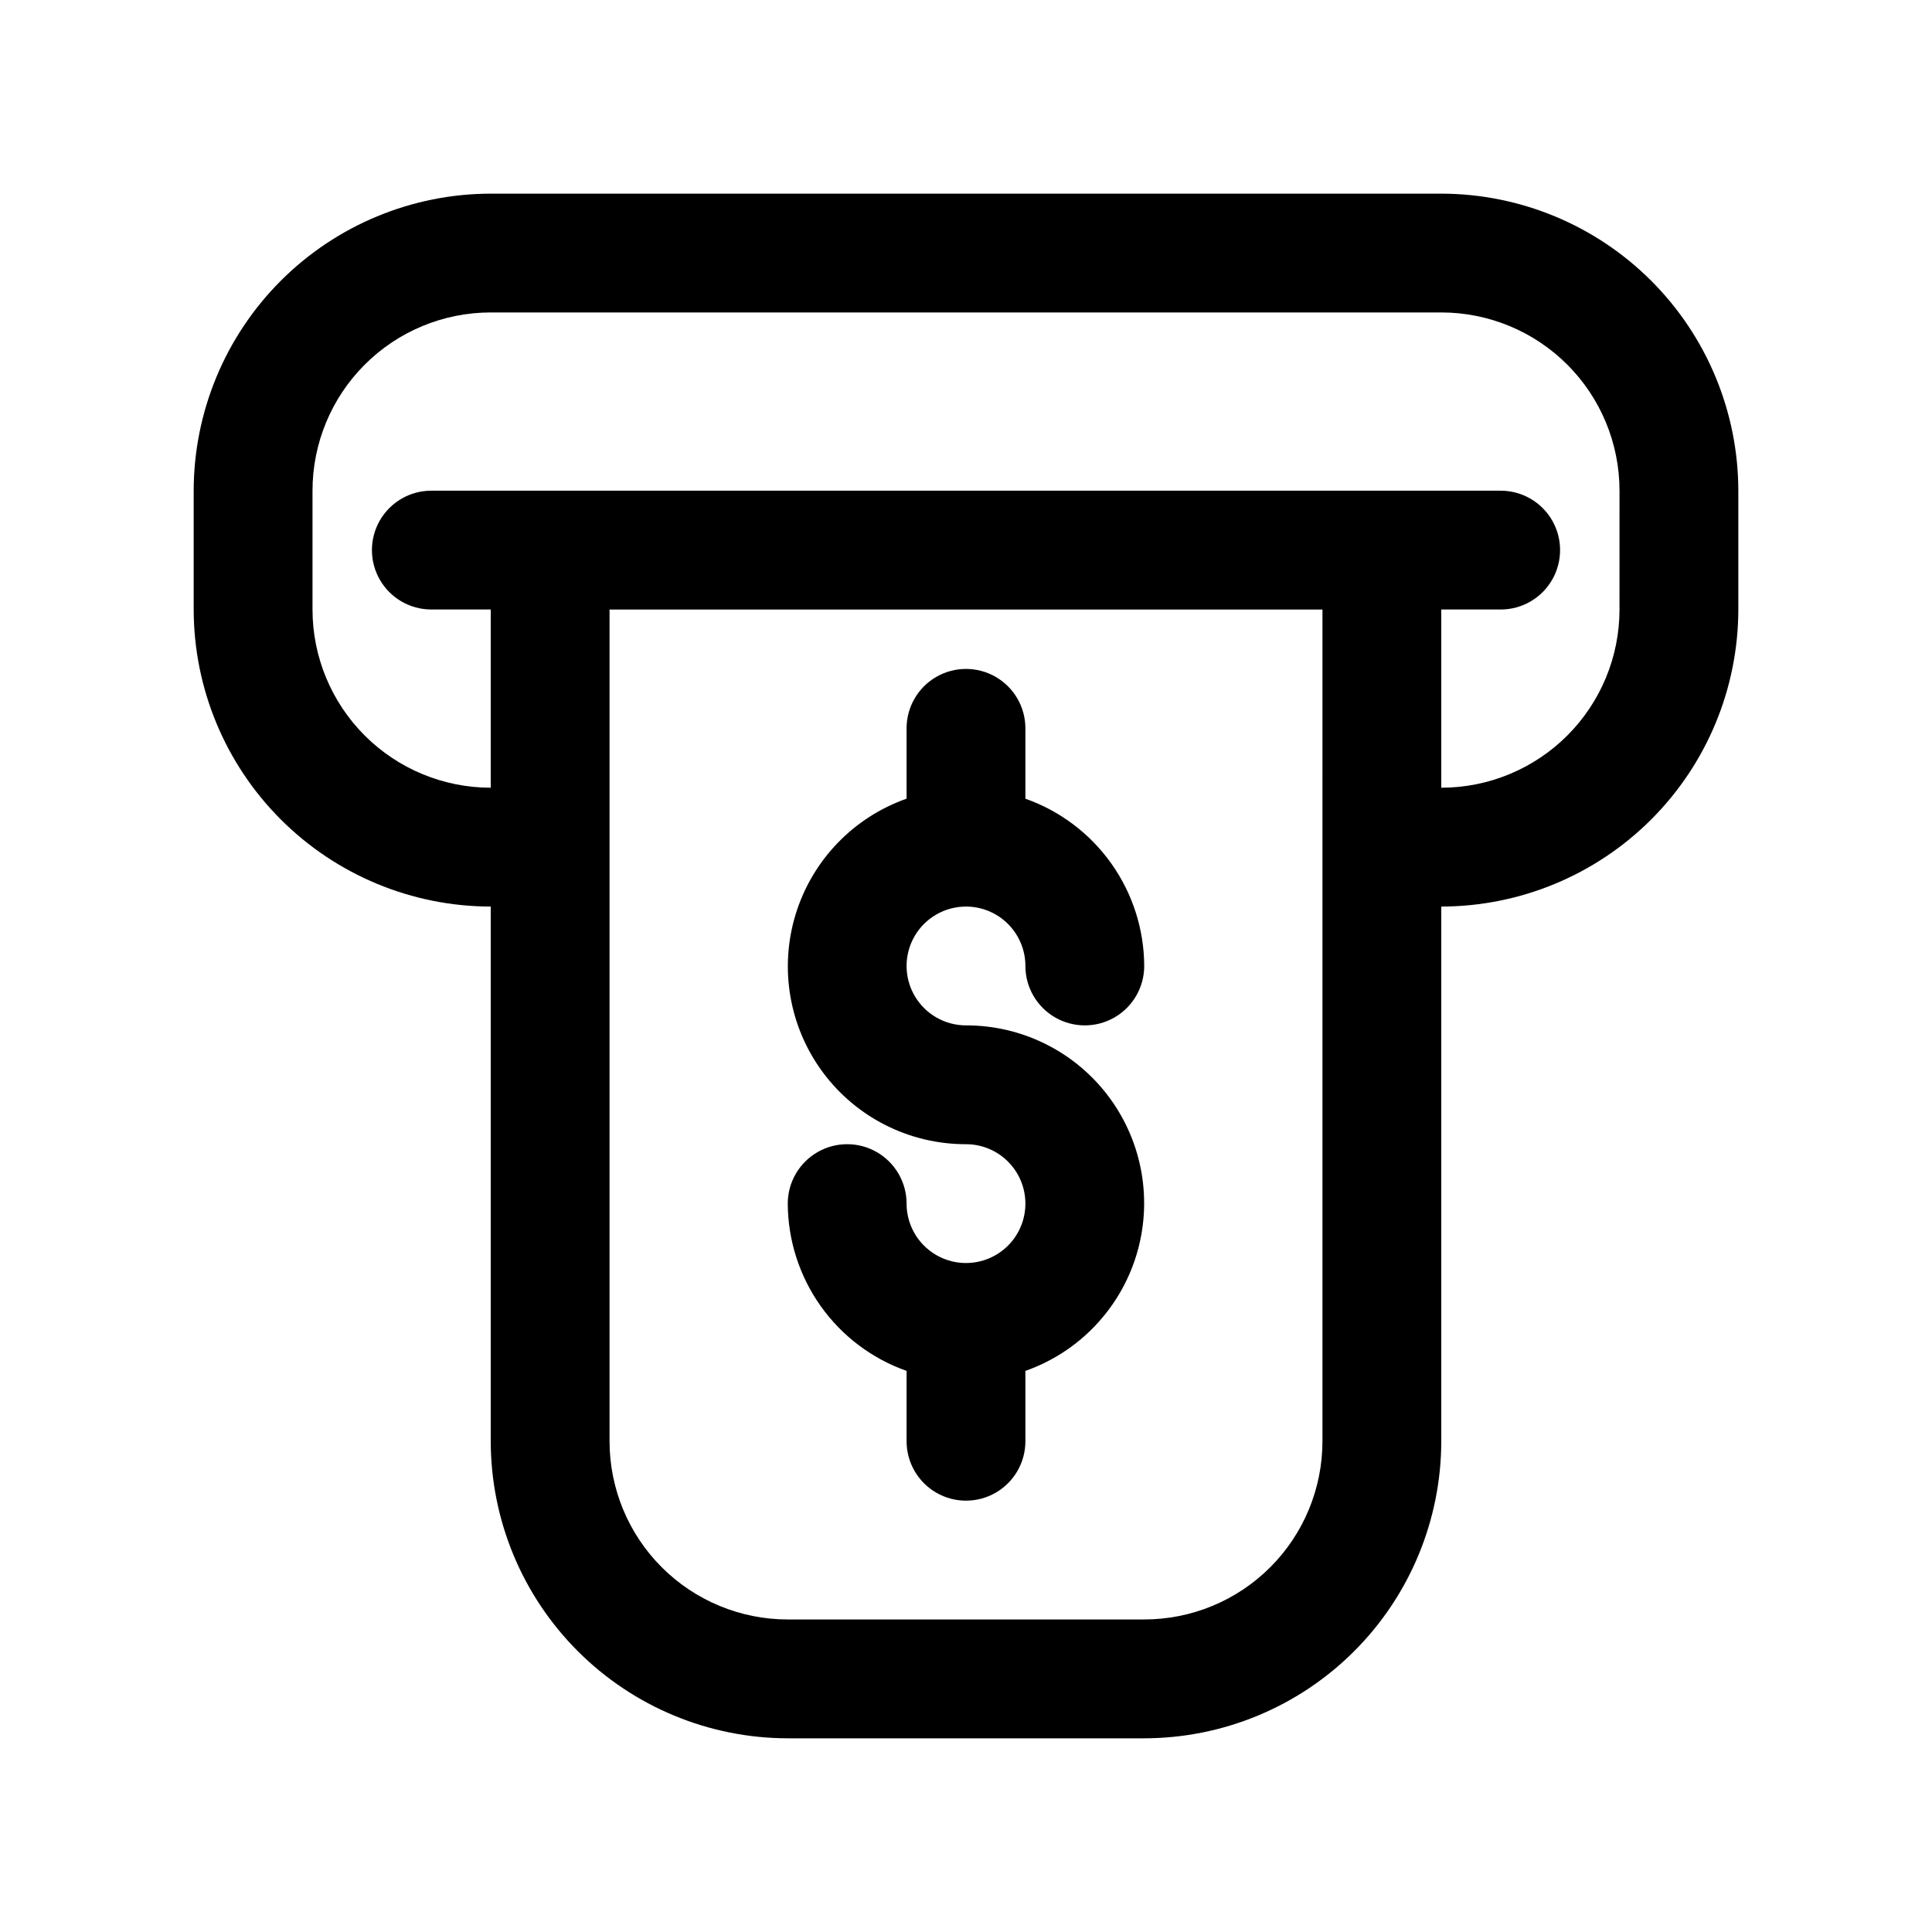 <?xml version="1.0" encoding="UTF-8"?>
<!-- Uploaded to: ICON Repo, www.iconrepo.com, Generator: ICON Repo Mixer Tools -->
<svg fill="#000000" width="800px" height="800px" version="1.1" viewBox="144 144 512 512" xmlns="http://www.w3.org/2000/svg">
 <g>
  <path d="m525.95 195.32h-251.9c-20.871 0.027-40.879 8.328-55.637 23.086-14.758 14.758-23.059 34.766-23.086 55.637v31.488c0.027 20.871 8.328 40.879 23.086 55.637 14.758 14.754 34.766 23.059 55.637 23.082v141.7c0.023 20.871 8.324 40.879 23.082 55.637 14.758 14.758 34.766 23.059 55.637 23.086h94.465c20.871-0.027 40.879-8.328 55.637-23.086 14.758-14.758 23.059-34.766 23.082-55.637v-141.7c20.871-0.023 40.879-8.328 55.637-23.082 14.758-14.758 23.059-34.766 23.086-55.637v-31.488c-0.027-20.871-8.328-40.879-23.086-55.637-14.758-14.758-34.766-23.059-55.637-23.086zm-31.488 330.62c0 12.527-4.973 24.543-13.832 33.398-8.859 8.859-20.871 13.836-33.398 13.836h-94.465c-12.527 0-24.539-4.977-33.398-13.836-8.855-8.855-13.832-20.871-13.832-33.398v-220.41h188.93zm78.719-220.42 0.004 0.004c0 12.527-4.977 24.539-13.836 33.398-8.855 8.855-20.871 13.832-33.398 13.832v-47.23h15.746c5.625 0 10.82-3 13.633-7.871 2.812-4.875 2.812-10.875 0-15.746-2.812-4.871-8.008-7.871-13.633-7.871h-283.39c-5.625 0-10.82 3-13.633 7.871-2.812 4.871-2.812 10.871 0 15.746 2.812 4.871 8.008 7.871 13.633 7.871h15.746v47.23c-12.527 0-24.543-4.977-33.398-13.832-8.859-8.859-13.836-20.871-13.836-33.398v-31.488c0-12.527 4.977-24.543 13.836-33.398 8.855-8.859 20.871-13.836 33.398-13.836h251.9c12.527 0 24.543 4.977 33.398 13.836 8.859 8.855 13.836 20.871 13.836 33.398z"/>
  <path d="m400 384.25c4.176 0 8.18 1.66 11.133 4.613 2.949 2.953 4.609 6.957 4.609 11.133 0 5.625 3 10.82 7.871 13.633 4.871 2.812 10.875 2.812 15.746 0s7.871-8.008 7.871-13.633c-0.039-9.734-3.086-19.219-8.723-27.156-5.637-7.934-13.59-13.938-22.766-17.18v-18.641c0-5.625-3-10.824-7.871-13.637s-10.875-2.812-15.746 0-7.871 8.012-7.871 13.637v18.641c-14.109 4.969-25.02 16.344-29.402 30.645-4.379 14.305-1.707 29.836 7.199 41.855 8.906 12.02 22.988 19.094 37.949 19.066 4.176 0 8.18 1.66 11.133 4.613 2.949 2.949 4.609 6.957 4.609 11.133 0 4.172-1.66 8.18-4.609 11.133-2.953 2.949-6.957 4.609-11.133 4.609s-8.18-1.66-11.133-4.609c-2.953-2.953-4.613-6.961-4.613-11.133 0-5.625-3-10.824-7.871-13.637-4.871-2.812-10.875-2.812-15.746 0-4.871 2.812-7.871 8.012-7.871 13.637 0.043 9.73 3.09 19.215 8.723 27.152 5.637 7.938 13.59 13.938 22.766 17.18v18.641c0 5.625 3 10.824 7.871 13.637s10.875 2.812 15.746 0 7.871-8.012 7.871-13.637v-18.641c14.109-4.969 25.02-16.344 29.402-30.645 4.379-14.305 1.711-29.836-7.195-41.855-8.906-12.02-22.992-19.094-37.949-19.066-5.625 0-10.824-3-13.637-7.871s-2.812-10.875 0-15.746 8.012-7.871 13.637-7.871z"/>
 </g>
</svg>